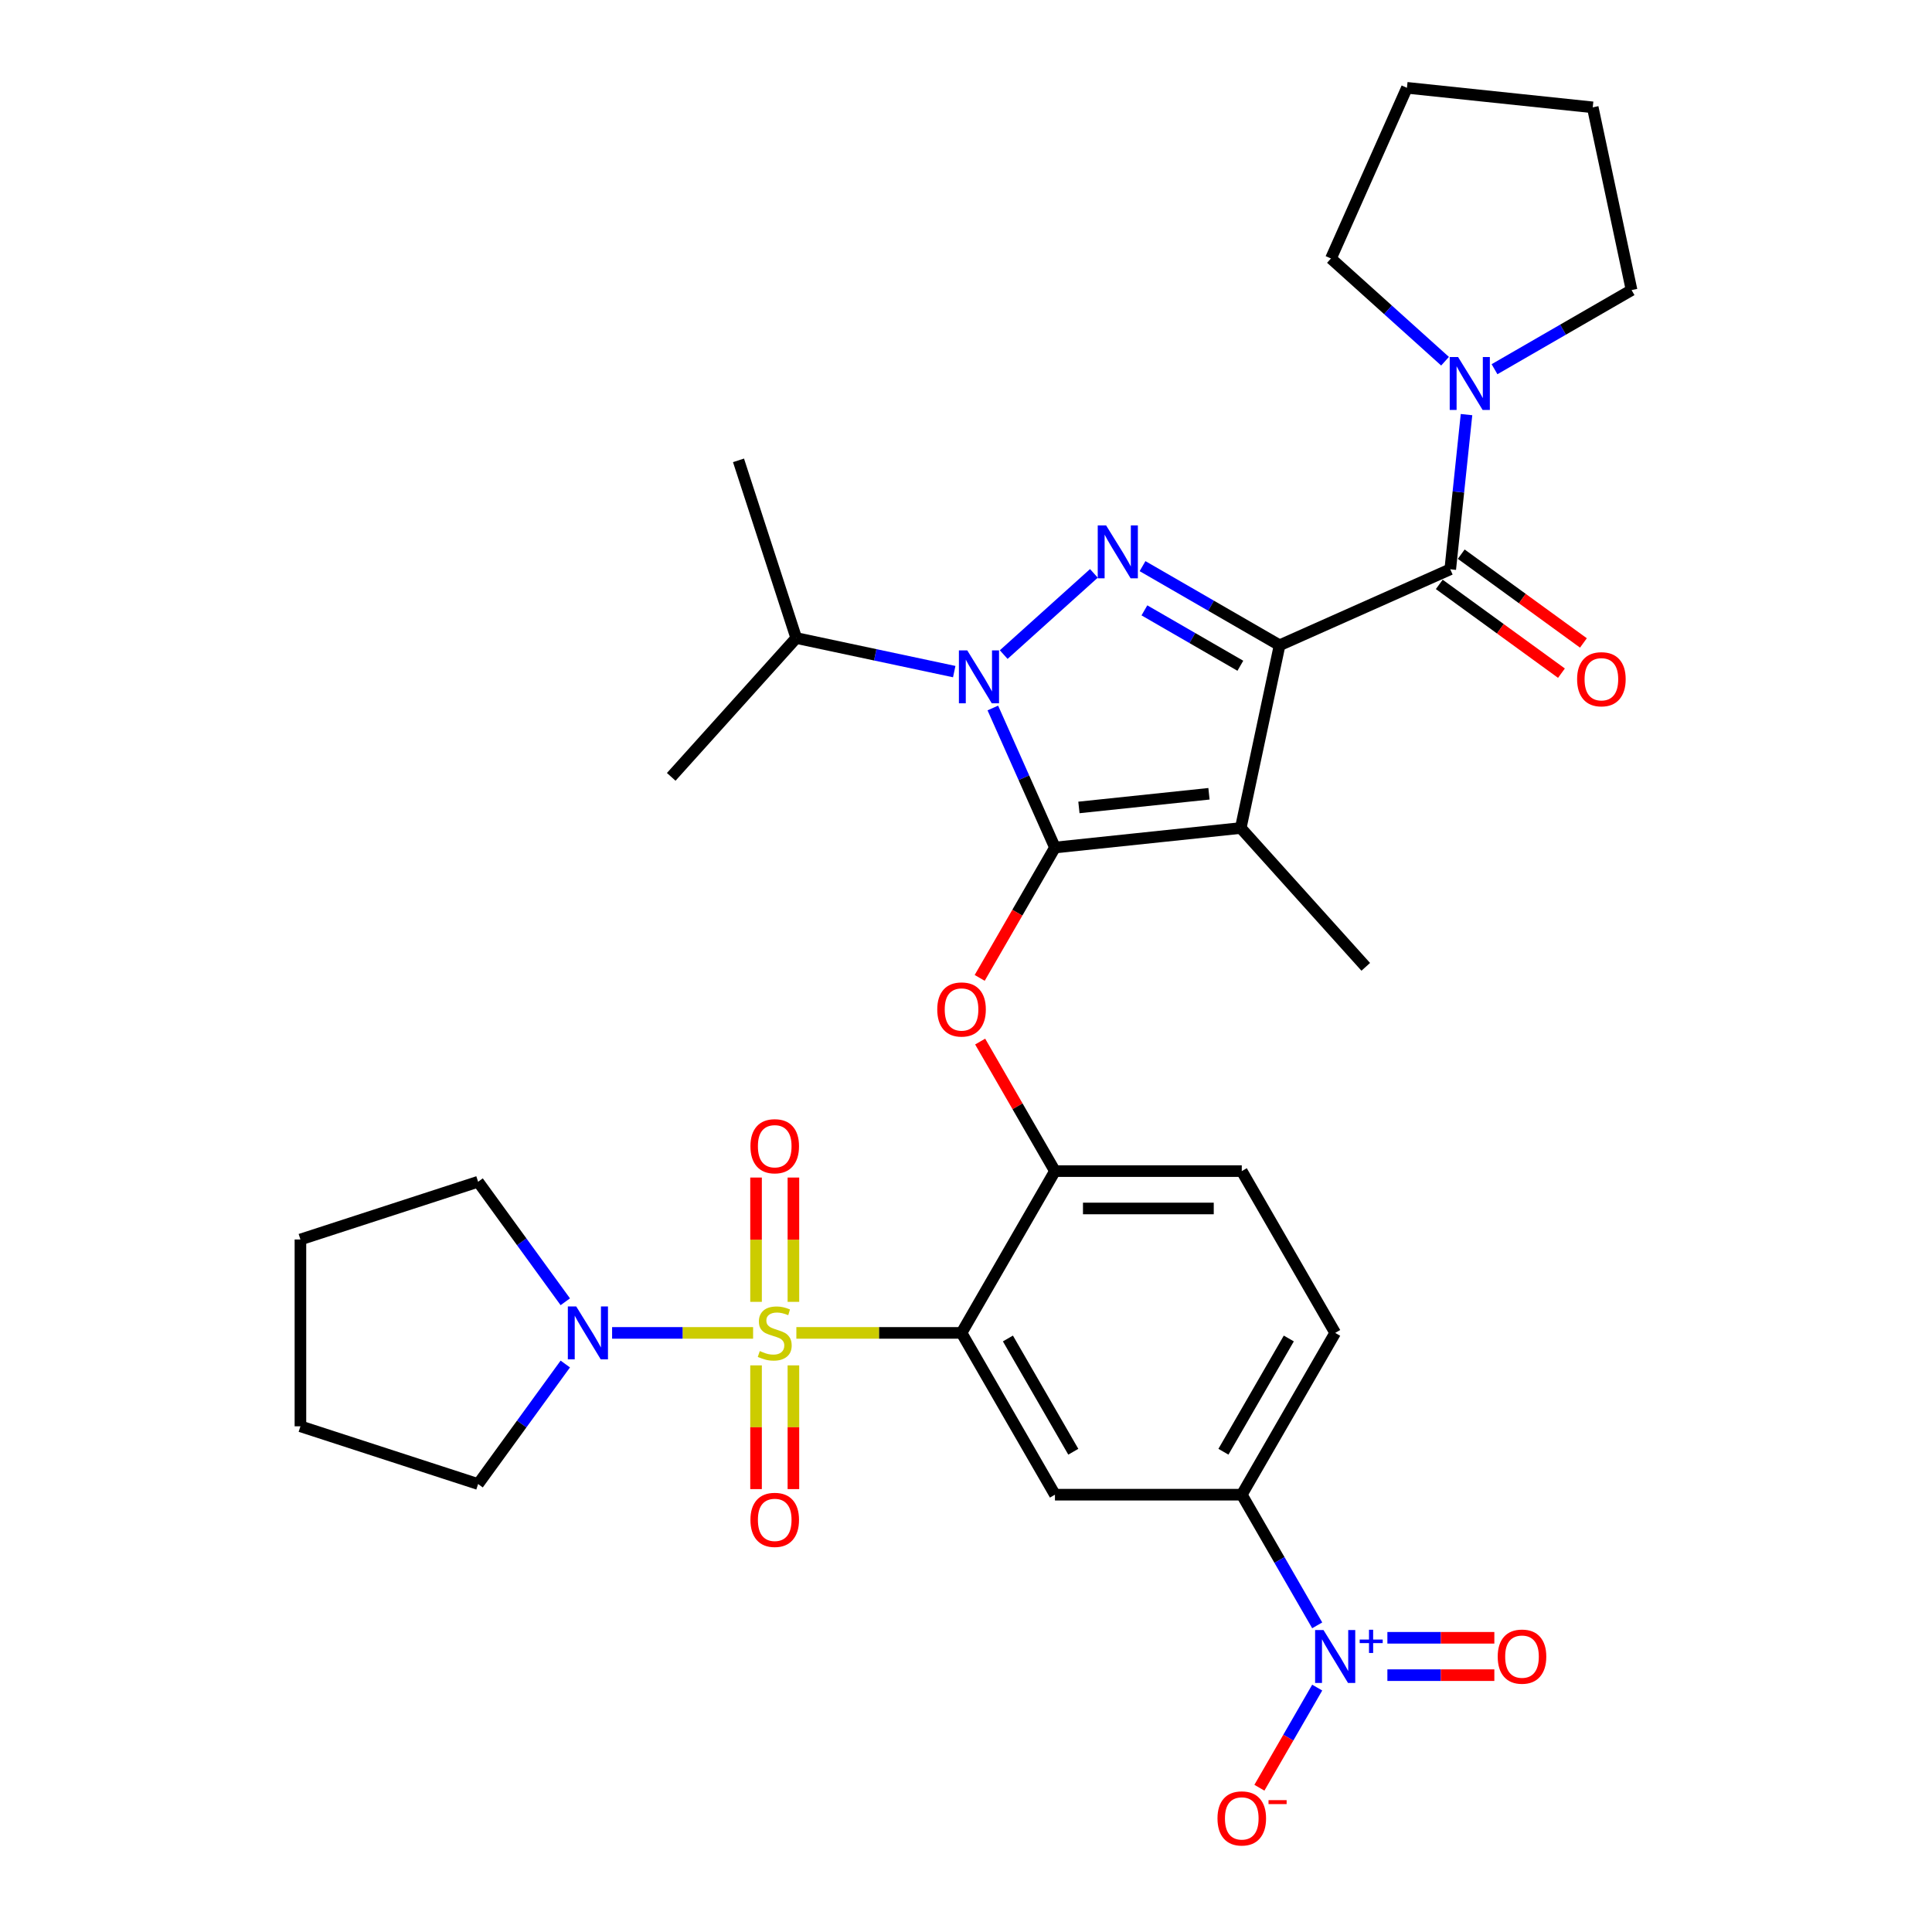 <?xml version='1.0' encoding='iso-8859-1'?>
<svg version='1.1' baseProfile='full'
              xmlns='http://www.w3.org/2000/svg'
                      xmlns:rdkit='http://www.rdkit.org/xml'
                      xmlns:xlink='http://www.w3.org/1999/xlink'
                  xml:space='preserve'
width='1000px' height='1000px' viewBox='0 0 1000 1000'>
<!-- END OF HEADER -->
<rect style='opacity:1.0;fill:#FFFFFF;stroke:none' width='1000' height='1000' x='0' y='0'> </rect>
<path class='bond-0' d='M 688.898,133.791 L 728.228,45.455' style='fill:none;fill-rule:evenodd;stroke:#000000;stroke-width:6px;stroke-linecap:butt;stroke-linejoin:miter;stroke-opacity:1' />
<path class='bond-1' d='M 688.898,133.791 L 718.426,160.379' style='fill:none;fill-rule:evenodd;stroke:#000000;stroke-width:6px;stroke-linecap:butt;stroke-linejoin:miter;stroke-opacity:1' />
<path class='bond-1' d='M 718.426,160.379 L 747.955,186.966' style='fill:none;fill-rule:evenodd;stroke:#0000FF;stroke-width:6px;stroke-linecap:butt;stroke-linejoin:miter;stroke-opacity:1' />
<path class='bond-2' d='M 750.65,294.66 L 754.857,254.632' style='fill:none;fill-rule:evenodd;stroke:#000000;stroke-width:6px;stroke-linecap:butt;stroke-linejoin:miter;stroke-opacity:1' />
<path class='bond-2' d='M 754.857,254.632 L 759.064,214.603' style='fill:none;fill-rule:evenodd;stroke:#0000FF;stroke-width:6px;stroke-linecap:butt;stroke-linejoin:miter;stroke-opacity:1' />
<path class='bond-3' d='M 744.966,302.483 L 776.587,325.457' style='fill:none;fill-rule:evenodd;stroke:#000000;stroke-width:6px;stroke-linecap:butt;stroke-linejoin:miter;stroke-opacity:1' />
<path class='bond-3' d='M 776.587,325.457 L 808.207,348.43' style='fill:none;fill-rule:evenodd;stroke:#FF0000;stroke-width:6px;stroke-linecap:butt;stroke-linejoin:miter;stroke-opacity:1' />
<path class='bond-3' d='M 756.334,286.837 L 787.954,309.811' style='fill:none;fill-rule:evenodd;stroke:#000000;stroke-width:6px;stroke-linecap:butt;stroke-linejoin:miter;stroke-opacity:1' />
<path class='bond-3' d='M 787.954,309.811 L 819.575,332.785' style='fill:none;fill-rule:evenodd;stroke:#FF0000;stroke-width:6px;stroke-linecap:butt;stroke-linejoin:miter;stroke-opacity:1' />
<path class='bond-4' d='M 750.65,294.66 L 662.313,333.99' style='fill:none;fill-rule:evenodd;stroke:#000000;stroke-width:6px;stroke-linecap:butt;stroke-linejoin:miter;stroke-opacity:1' />
<path class='bond-5' d='M 773.56,191.102 L 809.029,170.624' style='fill:none;fill-rule:evenodd;stroke:#0000FF;stroke-width:6px;stroke-linecap:butt;stroke-linejoin:miter;stroke-opacity:1' />
<path class='bond-5' d='M 809.029,170.624 L 844.499,150.145' style='fill:none;fill-rule:evenodd;stroke:#000000;stroke-width:6px;stroke-linecap:butt;stroke-linejoin:miter;stroke-opacity:1' />
<path class='bond-6' d='M 844.499,150.145 L 824.395,55.562' style='fill:none;fill-rule:evenodd;stroke:#000000;stroke-width:6px;stroke-linecap:butt;stroke-linejoin:miter;stroke-opacity:1' />
<path class='bond-7' d='M 493.91,347.623 L 453.019,338.932' style='fill:none;fill-rule:evenodd;stroke:#0000FF;stroke-width:6px;stroke-linecap:butt;stroke-linejoin:miter;stroke-opacity:1' />
<path class='bond-7' d='M 453.019,338.932 L 412.129,330.24' style='fill:none;fill-rule:evenodd;stroke:#000000;stroke-width:6px;stroke-linecap:butt;stroke-linejoin:miter;stroke-opacity:1' />
<path class='bond-8' d='M 519.515,338.817 L 566.2,296.782' style='fill:none;fill-rule:evenodd;stroke:#0000FF;stroke-width:6px;stroke-linecap:butt;stroke-linejoin:miter;stroke-opacity:1' />
<path class='bond-9' d='M 513.885,366.454 L 529.964,402.568' style='fill:none;fill-rule:evenodd;stroke:#0000FF;stroke-width:6px;stroke-linecap:butt;stroke-linejoin:miter;stroke-opacity:1' />
<path class='bond-9' d='M 529.964,402.568 L 546.042,438.681' style='fill:none;fill-rule:evenodd;stroke:#000000;stroke-width:6px;stroke-linecap:butt;stroke-linejoin:miter;stroke-opacity:1' />
<path class='bond-10' d='M 591.374,293.034 L 626.844,313.512' style='fill:none;fill-rule:evenodd;stroke:#0000FF;stroke-width:6px;stroke-linecap:butt;stroke-linejoin:miter;stroke-opacity:1' />
<path class='bond-10' d='M 626.844,313.512 L 662.313,333.99' style='fill:none;fill-rule:evenodd;stroke:#000000;stroke-width:6px;stroke-linecap:butt;stroke-linejoin:miter;stroke-opacity:1' />
<path class='bond-10' d='M 592.346,315.925 L 617.174,330.26' style='fill:none;fill-rule:evenodd;stroke:#0000FF;stroke-width:6px;stroke-linecap:butt;stroke-linejoin:miter;stroke-opacity:1' />
<path class='bond-10' d='M 617.174,330.26 L 642.003,344.595' style='fill:none;fill-rule:evenodd;stroke:#000000;stroke-width:6px;stroke-linecap:butt;stroke-linejoin:miter;stroke-opacity:1' />
<path class='bond-11' d='M 662.313,333.99 L 642.209,428.574' style='fill:none;fill-rule:evenodd;stroke:#000000;stroke-width:6px;stroke-linecap:butt;stroke-linejoin:miter;stroke-opacity:1' />
<path class='bond-12' d='M 642.209,428.574 L 546.042,438.681' style='fill:none;fill-rule:evenodd;stroke:#000000;stroke-width:6px;stroke-linecap:butt;stroke-linejoin:miter;stroke-opacity:1' />
<path class='bond-12' d='M 625.763,410.856 L 558.446,417.932' style='fill:none;fill-rule:evenodd;stroke:#000000;stroke-width:6px;stroke-linecap:butt;stroke-linejoin:miter;stroke-opacity:1' />
<path class='bond-13' d='M 642.209,428.574 L 706.912,500.433' style='fill:none;fill-rule:evenodd;stroke:#000000;stroke-width:6px;stroke-linecap:butt;stroke-linejoin:miter;stroke-opacity:1' />
<path class='bond-14' d='M 546.042,438.681 L 526.563,472.42' style='fill:none;fill-rule:evenodd;stroke:#000000;stroke-width:6px;stroke-linecap:butt;stroke-linejoin:miter;stroke-opacity:1' />
<path class='bond-14' d='M 526.563,472.42 L 507.084,506.158' style='fill:none;fill-rule:evenodd;stroke:#FF0000;stroke-width:6px;stroke-linecap:butt;stroke-linejoin:miter;stroke-opacity:1' />
<path class='bond-15' d='M 691.087,689.906 L 642.739,773.647' style='fill:none;fill-rule:evenodd;stroke:#000000;stroke-width:6px;stroke-linecap:butt;stroke-linejoin:miter;stroke-opacity:1' />
<path class='bond-15' d='M 667.086,692.797 L 633.243,751.416' style='fill:none;fill-rule:evenodd;stroke:#000000;stroke-width:6px;stroke-linecap:butt;stroke-linejoin:miter;stroke-opacity:1' />
<path class='bond-16' d='M 691.087,689.906 L 642.739,606.164' style='fill:none;fill-rule:evenodd;stroke:#000000;stroke-width:6px;stroke-linecap:butt;stroke-linejoin:miter;stroke-opacity:1' />
<path class='bond-17' d='M 507.33,539.112 L 526.686,572.638' style='fill:none;fill-rule:evenodd;stroke:#FF0000;stroke-width:6px;stroke-linecap:butt;stroke-linejoin:miter;stroke-opacity:1' />
<path class='bond-17' d='M 526.686,572.638 L 546.042,606.164' style='fill:none;fill-rule:evenodd;stroke:#000000;stroke-width:6px;stroke-linecap:butt;stroke-linejoin:miter;stroke-opacity:1' />
<path class='bond-18' d='M 642.739,773.647 L 546.042,773.647' style='fill:none;fill-rule:evenodd;stroke:#000000;stroke-width:6px;stroke-linecap:butt;stroke-linejoin:miter;stroke-opacity:1' />
<path class='bond-19' d='M 642.739,773.647 L 662.262,807.463' style='fill:none;fill-rule:evenodd;stroke:#000000;stroke-width:6px;stroke-linecap:butt;stroke-linejoin:miter;stroke-opacity:1' />
<path class='bond-19' d='M 662.262,807.463 L 681.786,841.279' style='fill:none;fill-rule:evenodd;stroke:#0000FF;stroke-width:6px;stroke-linecap:butt;stroke-linejoin:miter;stroke-opacity:1' />
<path class='bond-20' d='M 546.042,773.647 L 497.694,689.906' style='fill:none;fill-rule:evenodd;stroke:#000000;stroke-width:6px;stroke-linecap:butt;stroke-linejoin:miter;stroke-opacity:1' />
<path class='bond-20' d='M 555.538,751.416 L 521.695,692.797' style='fill:none;fill-rule:evenodd;stroke:#000000;stroke-width:6px;stroke-linecap:butt;stroke-linejoin:miter;stroke-opacity:1' />
<path class='bond-21' d='M 497.694,689.906 L 546.042,606.164' style='fill:none;fill-rule:evenodd;stroke:#000000;stroke-width:6px;stroke-linecap:butt;stroke-linejoin:miter;stroke-opacity:1' />
<path class='bond-22' d='M 497.694,689.906 L 454.945,689.906' style='fill:none;fill-rule:evenodd;stroke:#000000;stroke-width:6px;stroke-linecap:butt;stroke-linejoin:miter;stroke-opacity:1' />
<path class='bond-22' d='M 454.945,689.906 L 412.195,689.906' style='fill:none;fill-rule:evenodd;stroke:#CCCC00;stroke-width:6px;stroke-linecap:butt;stroke-linejoin:miter;stroke-opacity:1' />
<path class='bond-23' d='M 412.129,330.24 L 382.248,238.276' style='fill:none;fill-rule:evenodd;stroke:#000000;stroke-width:6px;stroke-linecap:butt;stroke-linejoin:miter;stroke-opacity:1' />
<path class='bond-24' d='M 412.129,330.24 L 347.427,402.1' style='fill:none;fill-rule:evenodd;stroke:#000000;stroke-width:6px;stroke-linecap:butt;stroke-linejoin:miter;stroke-opacity:1' />
<path class='bond-25' d='M 546.042,606.164 L 642.739,606.164' style='fill:none;fill-rule:evenodd;stroke:#000000;stroke-width:6px;stroke-linecap:butt;stroke-linejoin:miter;stroke-opacity:1' />
<path class='bond-25' d='M 560.547,625.503 L 628.234,625.503' style='fill:none;fill-rule:evenodd;stroke:#000000;stroke-width:6px;stroke-linecap:butt;stroke-linejoin:miter;stroke-opacity:1' />
<path class='bond-26' d='M 391.328,706.711 L 391.328,738.735' style='fill:none;fill-rule:evenodd;stroke:#CCCC00;stroke-width:6px;stroke-linecap:butt;stroke-linejoin:miter;stroke-opacity:1' />
<path class='bond-26' d='M 391.328,738.735 L 391.328,770.758' style='fill:none;fill-rule:evenodd;stroke:#FF0000;stroke-width:6px;stroke-linecap:butt;stroke-linejoin:miter;stroke-opacity:1' />
<path class='bond-26' d='M 410.667,706.711 L 410.667,738.735' style='fill:none;fill-rule:evenodd;stroke:#CCCC00;stroke-width:6px;stroke-linecap:butt;stroke-linejoin:miter;stroke-opacity:1' />
<path class='bond-26' d='M 410.667,738.735 L 410.667,770.758' style='fill:none;fill-rule:evenodd;stroke:#FF0000;stroke-width:6px;stroke-linecap:butt;stroke-linejoin:miter;stroke-opacity:1' />
<path class='bond-27' d='M 410.667,673.835 L 410.667,641.666' style='fill:none;fill-rule:evenodd;stroke:#CCCC00;stroke-width:6px;stroke-linecap:butt;stroke-linejoin:miter;stroke-opacity:1' />
<path class='bond-27' d='M 410.667,641.666 L 410.667,609.497' style='fill:none;fill-rule:evenodd;stroke:#FF0000;stroke-width:6px;stroke-linecap:butt;stroke-linejoin:miter;stroke-opacity:1' />
<path class='bond-27' d='M 391.328,673.835 L 391.328,641.666' style='fill:none;fill-rule:evenodd;stroke:#CCCC00;stroke-width:6px;stroke-linecap:butt;stroke-linejoin:miter;stroke-opacity:1' />
<path class='bond-27' d='M 391.328,641.666 L 391.328,609.497' style='fill:none;fill-rule:evenodd;stroke:#FF0000;stroke-width:6px;stroke-linecap:butt;stroke-linejoin:miter;stroke-opacity:1' />
<path class='bond-28' d='M 389.8,689.906 L 353.312,689.906' style='fill:none;fill-rule:evenodd;stroke:#CCCC00;stroke-width:6px;stroke-linecap:butt;stroke-linejoin:miter;stroke-opacity:1' />
<path class='bond-28' d='M 353.312,689.906 L 316.824,689.906' style='fill:none;fill-rule:evenodd;stroke:#0000FF;stroke-width:6px;stroke-linecap:butt;stroke-linejoin:miter;stroke-opacity:1' />
<path class='bond-29' d='M 292.597,673.796 L 270.031,642.736' style='fill:none;fill-rule:evenodd;stroke:#0000FF;stroke-width:6px;stroke-linecap:butt;stroke-linejoin:miter;stroke-opacity:1' />
<path class='bond-29' d='M 270.031,642.736 L 247.465,611.677' style='fill:none;fill-rule:evenodd;stroke:#000000;stroke-width:6px;stroke-linecap:butt;stroke-linejoin:miter;stroke-opacity:1' />
<path class='bond-30' d='M 292.597,706.015 L 270.031,737.075' style='fill:none;fill-rule:evenodd;stroke:#0000FF;stroke-width:6px;stroke-linecap:butt;stroke-linejoin:miter;stroke-opacity:1' />
<path class='bond-30' d='M 270.031,737.075 L 247.465,768.135' style='fill:none;fill-rule:evenodd;stroke:#000000;stroke-width:6px;stroke-linecap:butt;stroke-linejoin:miter;stroke-opacity:1' />
<path class='bond-31' d='M 681.786,873.498 L 666.823,899.415' style='fill:none;fill-rule:evenodd;stroke:#0000FF;stroke-width:6px;stroke-linecap:butt;stroke-linejoin:miter;stroke-opacity:1' />
<path class='bond-31' d='M 666.823,899.415 L 651.861,925.331' style='fill:none;fill-rule:evenodd;stroke:#FF0000;stroke-width:6px;stroke-linecap:butt;stroke-linejoin:miter;stroke-opacity:1' />
<path class='bond-32' d='M 718.109,867.058 L 745.79,867.058' style='fill:none;fill-rule:evenodd;stroke:#0000FF;stroke-width:6px;stroke-linecap:butt;stroke-linejoin:miter;stroke-opacity:1' />
<path class='bond-32' d='M 745.79,867.058 L 773.471,867.058' style='fill:none;fill-rule:evenodd;stroke:#FF0000;stroke-width:6px;stroke-linecap:butt;stroke-linejoin:miter;stroke-opacity:1' />
<path class='bond-32' d='M 718.109,847.719 L 745.79,847.719' style='fill:none;fill-rule:evenodd;stroke:#0000FF;stroke-width:6px;stroke-linecap:butt;stroke-linejoin:miter;stroke-opacity:1' />
<path class='bond-32' d='M 745.79,847.719 L 773.471,847.719' style='fill:none;fill-rule:evenodd;stroke:#FF0000;stroke-width:6px;stroke-linecap:butt;stroke-linejoin:miter;stroke-opacity:1' />
<path class='bond-33' d='M 247.465,768.135 L 155.501,738.254' style='fill:none;fill-rule:evenodd;stroke:#000000;stroke-width:6px;stroke-linecap:butt;stroke-linejoin:miter;stroke-opacity:1' />
<path class='bond-34' d='M 247.465,611.677 L 155.501,641.557' style='fill:none;fill-rule:evenodd;stroke:#000000;stroke-width:6px;stroke-linecap:butt;stroke-linejoin:miter;stroke-opacity:1' />
<path class='bond-35' d='M 155.501,738.254 L 155.501,641.557' style='fill:none;fill-rule:evenodd;stroke:#000000;stroke-width:6px;stroke-linecap:butt;stroke-linejoin:miter;stroke-opacity:1' />
<path class='bond-36' d='M 728.228,45.455 L 824.395,55.562' style='fill:none;fill-rule:evenodd;stroke:#000000;stroke-width:6px;stroke-linecap:butt;stroke-linejoin:miter;stroke-opacity:1' />
<path  class='atom-2' d='M 754.704 184.801
L 763.678 199.306
Q 764.567 200.737, 765.998 203.328
Q 767.429 205.92, 767.507 206.075
L 767.507 184.801
L 771.143 184.801
L 771.143 212.186
L 767.391 212.186
L 757.76 196.328
Q 756.638 194.471, 755.439 192.344
Q 754.279 190.216, 753.931 189.559
L 753.931 212.186
L 750.372 212.186
L 750.372 184.801
L 754.704 184.801
' fill='#0000FF'/>
<path  class='atom-3' d='M 816.308 351.574
Q 816.308 344.999, 819.557 341.324
Q 822.806 337.65, 828.879 337.65
Q 834.951 337.65, 838.2 341.324
Q 841.449 344.999, 841.449 351.574
Q 841.449 358.227, 838.162 362.018
Q 834.874 365.769, 828.879 365.769
Q 822.845 365.769, 819.557 362.018
Q 816.308 358.266, 816.308 351.574
M 828.879 362.675
Q 833.056 362.675, 835.3 359.89
Q 837.582 357.067, 837.582 351.574
Q 837.582 346.198, 835.3 343.49
Q 833.056 340.744, 828.879 340.744
Q 824.702 340.744, 822.42 343.452
Q 820.176 346.159, 820.176 351.574
Q 820.176 357.105, 822.42 359.89
Q 824.702 362.675, 828.879 362.675
' fill='#FF0000'/>
<path  class='atom-5' d='M 500.659 336.652
L 509.633 351.157
Q 510.522 352.588, 511.953 355.179
Q 513.384 357.771, 513.462 357.926
L 513.462 336.652
L 517.098 336.652
L 517.098 364.037
L 513.346 364.037
L 503.715 348.179
Q 502.593 346.322, 501.394 344.195
Q 500.234 342.067, 499.886 341.41
L 499.886 364.037
L 496.327 364.037
L 496.327 336.652
L 500.659 336.652
' fill='#0000FF'/>
<path  class='atom-6' d='M 572.519 271.95
L 581.492 286.454
Q 582.382 287.885, 583.813 290.477
Q 585.244 293.068, 585.321 293.223
L 585.321 271.95
L 588.957 271.95
L 588.957 299.334
L 585.205 299.334
L 575.574 283.476
Q 574.453 281.619, 573.254 279.492
Q 572.093 277.365, 571.745 276.707
L 571.745 299.334
L 568.187 299.334
L 568.187 271.95
L 572.519 271.95
' fill='#0000FF'/>
<path  class='atom-11' d='M 485.124 522.5
Q 485.124 515.925, 488.373 512.25
Q 491.622 508.576, 497.694 508.576
Q 503.767 508.576, 507.016 512.25
Q 510.265 515.925, 510.265 522.5
Q 510.265 529.153, 506.977 532.943
Q 503.689 536.695, 497.694 536.695
Q 491.66 536.695, 488.373 532.943
Q 485.124 529.191, 485.124 522.5
M 497.694 533.601
Q 501.872 533.601, 504.115 530.816
Q 506.397 527.992, 506.397 522.5
Q 506.397 517.124, 504.115 514.416
Q 501.872 511.67, 497.694 511.67
Q 493.517 511.67, 491.235 514.377
Q 488.992 517.085, 488.992 522.5
Q 488.992 528.031, 491.235 530.816
Q 493.517 533.601, 497.694 533.601
' fill='#FF0000'/>
<path  class='atom-21' d='M 393.262 699.304
Q 393.572 699.421, 394.848 699.962
Q 396.124 700.504, 397.517 700.852
Q 398.948 701.161, 400.34 701.161
Q 402.932 701.161, 404.44 699.923
Q 405.949 698.647, 405.949 696.442
Q 405.949 694.934, 405.175 694.006
Q 404.44 693.077, 403.28 692.574
Q 402.12 692.072, 400.186 691.491
Q 397.749 690.757, 396.279 690.06
Q 394.848 689.364, 393.804 687.894
Q 392.798 686.425, 392.798 683.949
Q 392.798 680.507, 395.119 678.379
Q 397.478 676.252, 402.12 676.252
Q 405.291 676.252, 408.888 677.761
L 407.999 680.739
Q 404.711 679.385, 402.236 679.385
Q 399.567 679.385, 398.097 680.507
Q 396.627 681.59, 396.666 683.485
Q 396.666 684.955, 397.401 685.844
Q 398.174 686.734, 399.257 687.237
Q 400.379 687.74, 402.236 688.32
Q 404.711 689.093, 406.181 689.867
Q 407.651 690.64, 408.695 692.226
Q 409.778 693.773, 409.778 696.442
Q 409.778 700.233, 407.225 702.283
Q 404.711 704.294, 400.495 704.294
Q 398.058 704.294, 396.202 703.753
Q 394.384 703.25, 392.218 702.36
L 393.262 699.304
' fill='#CCCC00'/>
<path  class='atom-22' d='M 388.427 786.679
Q 388.427 780.104, 391.676 776.43
Q 394.925 772.755, 400.998 772.755
Q 407.07 772.755, 410.319 776.43
Q 413.568 780.104, 413.568 786.679
Q 413.568 793.332, 410.281 797.123
Q 406.993 800.874, 400.998 800.874
Q 394.964 800.874, 391.676 797.123
Q 388.427 793.371, 388.427 786.679
M 400.998 797.78
Q 405.175 797.78, 407.418 794.995
Q 409.701 792.172, 409.701 786.679
Q 409.701 781.303, 407.418 778.596
Q 405.175 775.849, 400.998 775.849
Q 396.821 775.849, 394.539 778.557
Q 392.295 781.264, 392.295 786.679
Q 392.295 792.21, 394.539 794.995
Q 396.821 797.78, 400.998 797.78
' fill='#FF0000'/>
<path  class='atom-23' d='M 388.427 593.287
Q 388.427 586.711, 391.676 583.037
Q 394.925 579.362, 400.998 579.362
Q 407.07 579.362, 410.319 583.037
Q 413.568 586.711, 413.568 593.287
Q 413.568 599.939, 410.281 603.73
Q 406.993 607.482, 400.998 607.482
Q 394.964 607.482, 391.676 603.73
Q 388.427 599.978, 388.427 593.287
M 400.998 604.387
Q 405.175 604.387, 407.418 601.602
Q 409.701 598.779, 409.701 593.287
Q 409.701 587.91, 407.418 585.203
Q 405.175 582.457, 400.998 582.457
Q 396.821 582.457, 394.539 585.164
Q 392.295 587.872, 392.295 593.287
Q 392.295 598.818, 394.539 601.602
Q 396.821 604.387, 400.998 604.387
' fill='#FF0000'/>
<path  class='atom-24' d='M 298.248 676.213
L 307.222 690.718
Q 308.111 692.149, 309.542 694.74
Q 310.974 697.332, 311.051 697.487
L 311.051 676.213
L 314.687 676.213
L 314.687 703.598
L 310.935 703.598
L 301.304 687.74
Q 300.182 685.883, 298.983 683.756
Q 297.823 681.628, 297.475 680.971
L 297.475 703.598
L 293.916 703.598
L 293.916 676.213
L 298.248 676.213
' fill='#0000FF'/>
<path  class='atom-25' d='M 685.034 843.696
L 694.007 858.201
Q 694.897 859.632, 696.328 862.223
Q 697.759 864.815, 697.836 864.97
L 697.836 843.696
L 701.472 843.696
L 701.472 871.081
L 697.72 871.081
L 688.089 855.223
Q 686.968 853.366, 685.769 851.239
Q 684.608 849.111, 684.26 848.454
L 684.26 871.081
L 680.702 871.081
L 680.702 843.696
L 685.034 843.696
' fill='#0000FF'/>
<path  class='atom-25' d='M 703.77 848.633
L 708.594 848.633
L 708.594 843.553
L 710.739 843.553
L 710.739 848.633
L 715.691 848.633
L 715.691 850.471
L 710.739 850.471
L 710.739 855.576
L 708.594 855.576
L 708.594 850.471
L 703.77 850.471
L 703.77 848.633
' fill='#0000FF'/>
<path  class='atom-26' d='M 630.168 941.208
Q 630.168 934.632, 633.417 930.958
Q 636.666 927.283, 642.739 927.283
Q 648.811 927.283, 652.06 930.958
Q 655.309 934.632, 655.309 941.208
Q 655.309 947.86, 652.022 951.651
Q 648.734 955.403, 642.739 955.403
Q 636.705 955.403, 633.417 951.651
Q 630.168 947.899, 630.168 941.208
M 642.739 952.308
Q 646.916 952.308, 649.159 949.523
Q 651.441 946.7, 651.441 941.208
Q 651.441 935.831, 649.159 933.124
Q 646.916 930.378, 642.739 930.378
Q 638.561 930.378, 636.279 933.085
Q 634.036 935.793, 634.036 941.208
Q 634.036 946.739, 636.279 949.523
Q 638.561 952.308, 642.739 952.308
' fill='#FF0000'/>
<path  class='atom-26' d='M 656.586 931.753
L 665.954 931.753
L 665.954 933.795
L 656.586 933.795
L 656.586 931.753
' fill='#FF0000'/>
<path  class='atom-27' d='M 775.213 857.466
Q 775.213 850.891, 778.462 847.216
Q 781.711 843.542, 787.783 843.542
Q 793.856 843.542, 797.105 847.216
Q 800.354 850.891, 800.354 857.466
Q 800.354 864.119, 797.066 867.909
Q 793.779 871.661, 787.783 871.661
Q 781.749 871.661, 778.462 867.909
Q 775.213 864.157, 775.213 857.466
M 787.783 868.567
Q 791.961 868.567, 794.204 865.782
Q 796.486 862.958, 796.486 857.466
Q 796.486 852.09, 794.204 849.382
Q 791.961 846.636, 787.783 846.636
Q 783.606 846.636, 781.324 849.343
Q 779.081 852.051, 779.081 857.466
Q 779.081 862.997, 781.324 865.782
Q 783.606 868.567, 787.783 868.567
' fill='#FF0000'/>
</svg>
